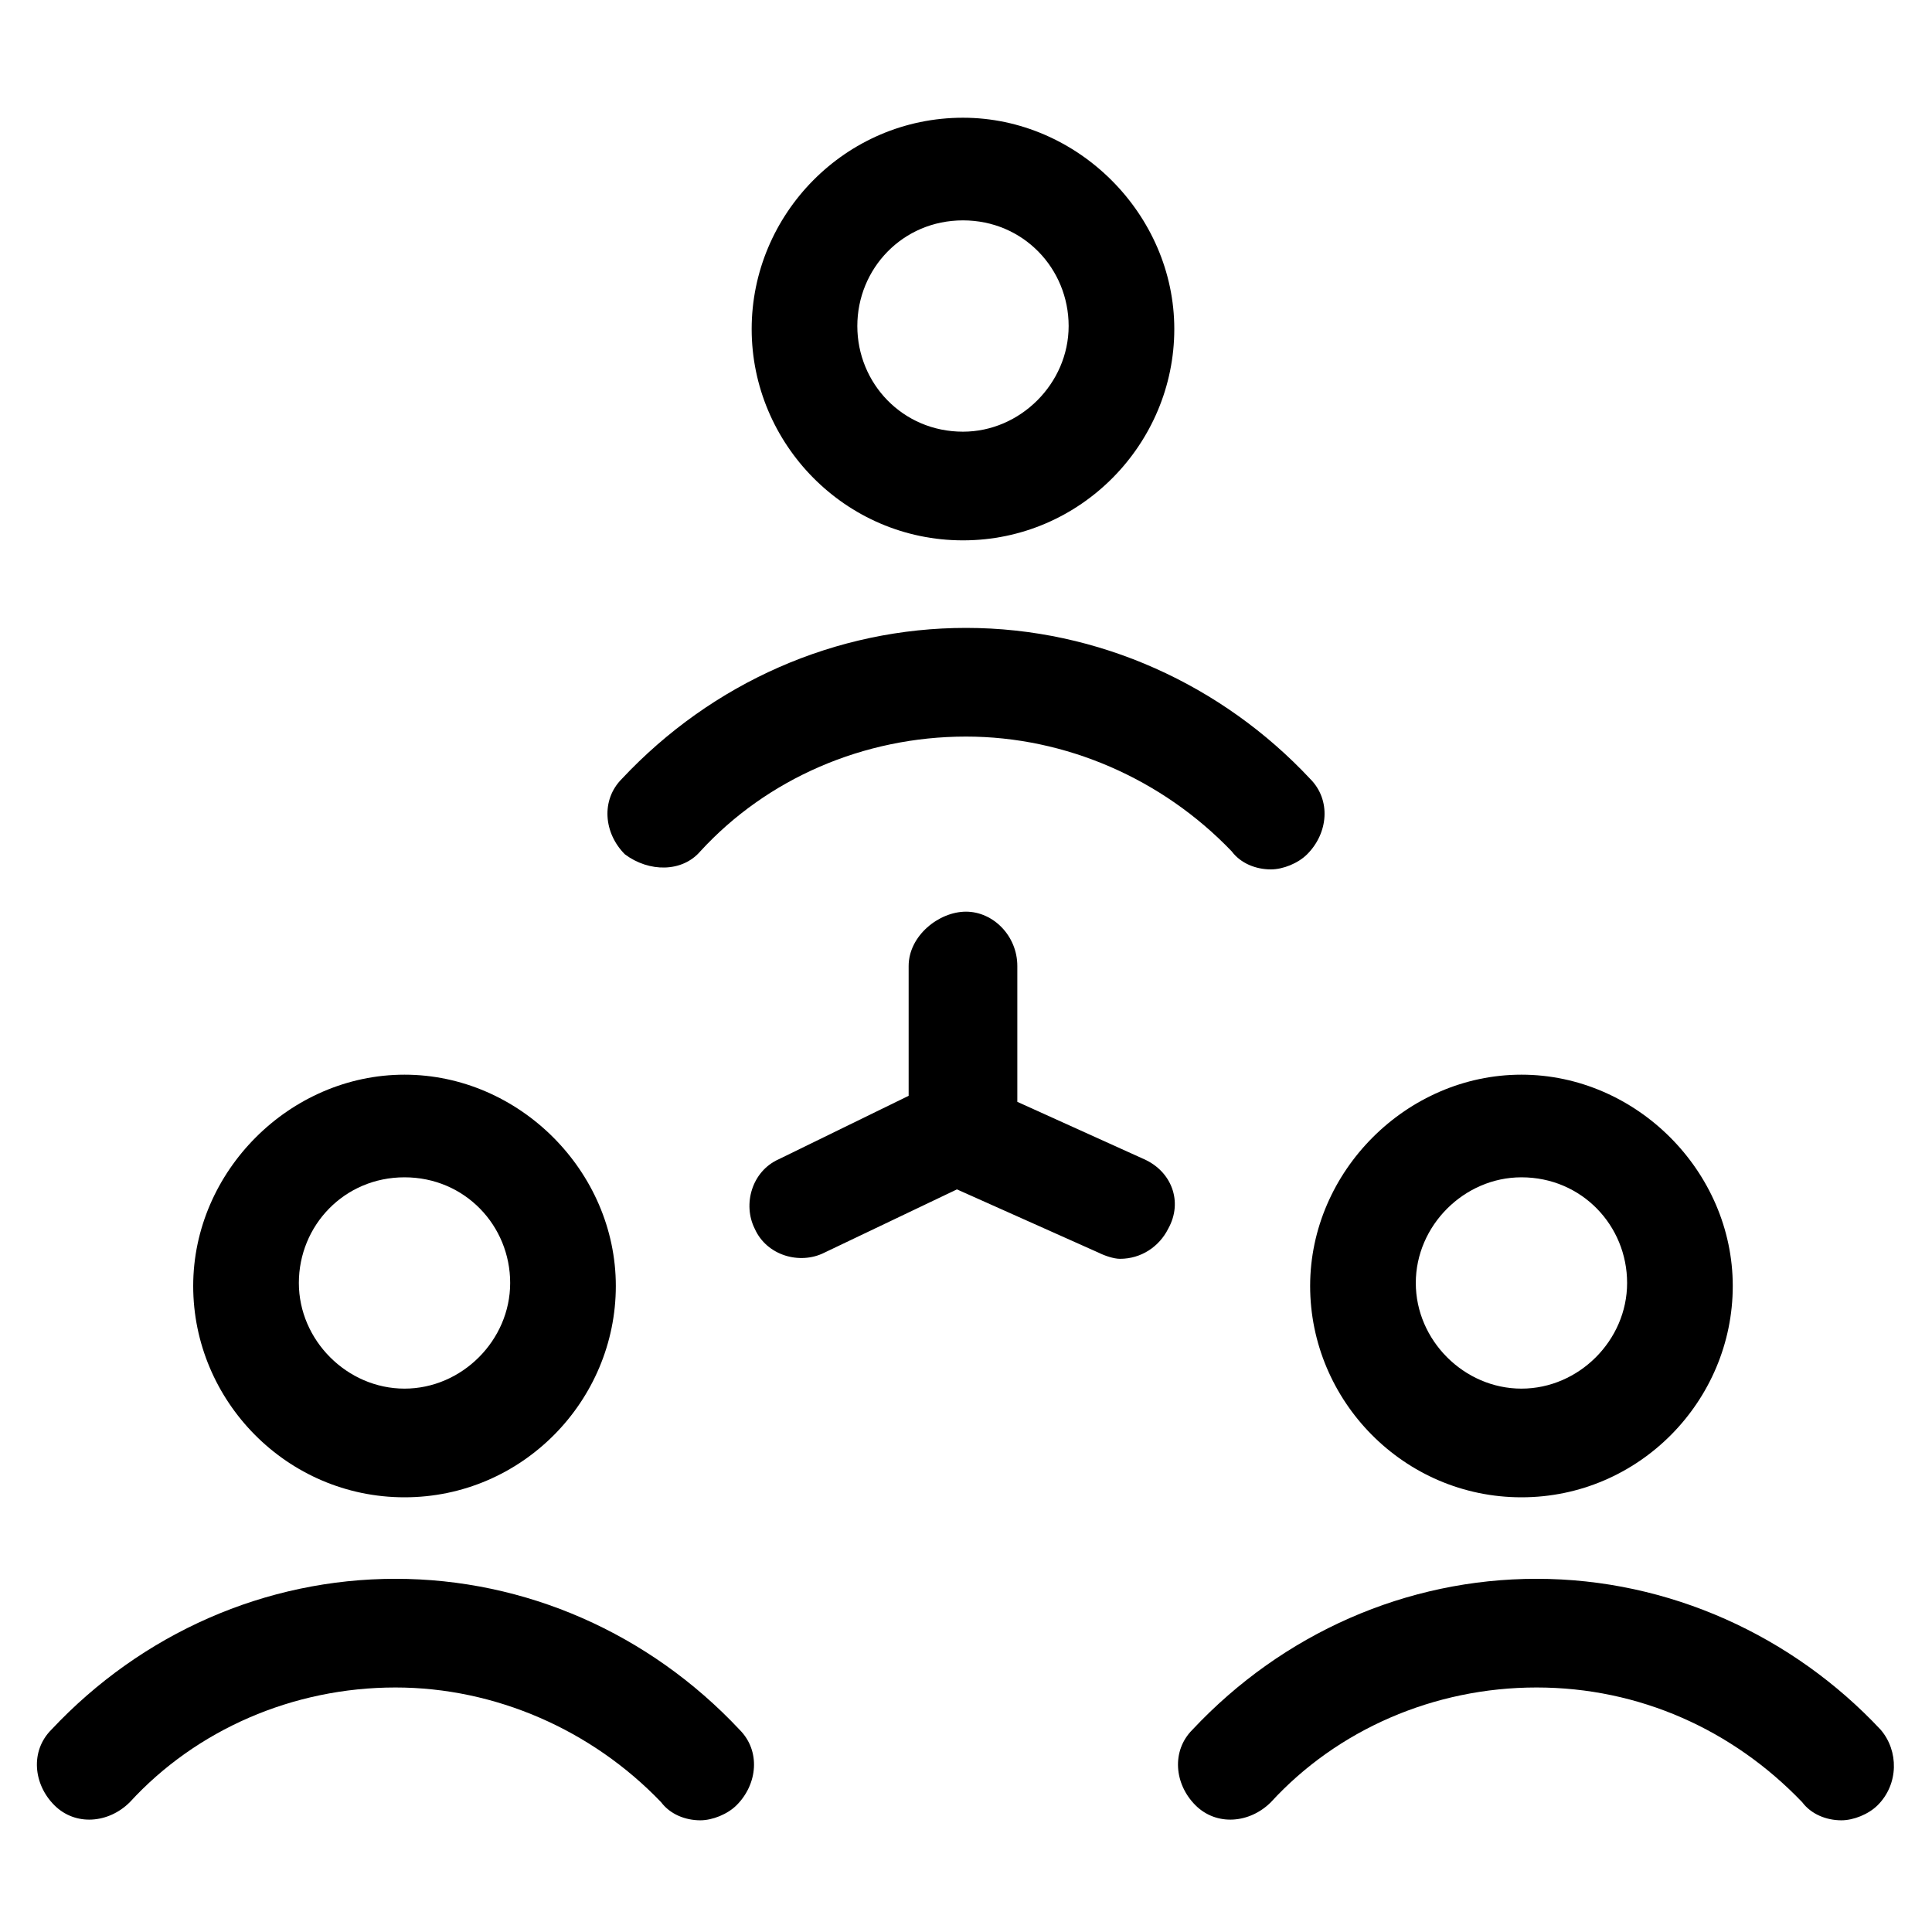 <?xml version="1.0" encoding="utf-8"?>
<!-- Generator: Adobe Illustrator 22.0.1, SVG Export Plug-In . SVG Version: 6.00 Build 0)  -->
<svg version="1.1" id="lni_lni-network" xmlns="http://www.w3.org/2000/svg" xmlns:xlink="http://www.w3.org/1999/xlink" x="0px"
	 y="0px" viewBox="0 0 64 64" style="enable-background:new 0 0 64 64;" xml:space="preserve">
<g>
	<path d="M31.9,17.9c3.9,0,7-3.2,7-7s-3.2-7-7-7c-3.9,0-7,3.2-7,7S28,17.9,31.9,17.9z M31.9,7.3c2,0,3.5,1.6,3.5,3.5
		s-1.6,3.5-3.5,3.5c-2,0-3.5-1.6-3.5-3.5S29.9,7.3,31.9,7.3z"/>
	<path d="M23.2,28.2c2.2-2.4,5.4-3.8,8.8-3.8c3.3,0,6.5,1.4,8.8,3.8c0.3,0.4,0.8,0.6,1.3,0.6c0.4,0,0.9-0.2,1.2-0.5
		c0.7-0.7,0.8-1.8,0.1-2.5c-2.9-3.1-7-5-11.4-5c-4.3,0-8.4,1.8-11.4,5c-0.7,0.7-0.6,1.8,0.1,2.5C21.5,28.9,22.6,28.9,23.2,28.2z"/>
	<path d="M13.4,49.6c3.9,0,7-3.2,7-7s-3.2-7-7-7s-7,3.2-7,7S9.5,49.6,13.4,49.6z M13.4,39c2,0,3.5,1.6,3.5,3.5s-1.6,3.5-3.5,3.5
		s-3.5-1.6-3.5-3.5S11.4,39,13.4,39z"/>
	<path d="M13.1,52.3c-4.3,0-8.4,1.8-11.4,5c-0.7,0.7-0.6,1.8,0.1,2.5c0.7,0.7,1.8,0.6,2.5-0.1c2.2-2.4,5.4-3.8,8.8-3.8
		c3.3,0,6.5,1.4,8.8,3.8c0.3,0.4,0.8,0.6,1.3,0.6c0.4,0,0.9-0.2,1.2-0.5c0.7-0.7,0.8-1.8,0.1-2.5C21.5,54.1,17.4,52.3,13.1,52.3z"/>
	<path d="M50.4,49.6c3.9,0,7-3.2,7-7s-3.2-7-7-7s-7,3.2-7,7S46.5,49.6,50.4,49.6z M50.4,39c2,0,3.5,1.6,3.5,3.5s-1.6,3.5-3.5,3.5
		s-3.5-1.6-3.5-3.5S48.5,39,50.4,39z"/>
	<path d="M62.3,57.3c-2.9-3.1-7-5-11.4-5c-4.3,0-8.4,1.8-11.4,5c-0.7,0.7-0.6,1.8,0.1,2.5c0.7,0.7,1.8,0.6,2.5-0.1
		c2.2-2.4,5.4-3.8,8.8-3.8s6.5,1.4,8.8,3.8c0.3,0.4,0.8,0.6,1.3,0.6c0.4,0,0.9-0.2,1.2-0.5C62.9,59.1,62.9,58,62.3,57.3z"/>
	<path d="M37.9,38.4l-4.2-1.9V32c0-1-0.8-1.8-1.7-1.8S30.1,31,30.1,32v4.3l-4.3,2.1c-0.9,0.4-1.2,1.5-0.8,2.3
		c0.4,0.9,1.5,1.2,2.3,0.8l4.4-2.1l4.7,2.1c0.2,0.1,0.5,0.2,0.7,0.2c0.7,0,1.3-0.4,1.6-1C39.2,39.8,38.8,38.8,37.9,38.4z"/>
</g>
</svg>
